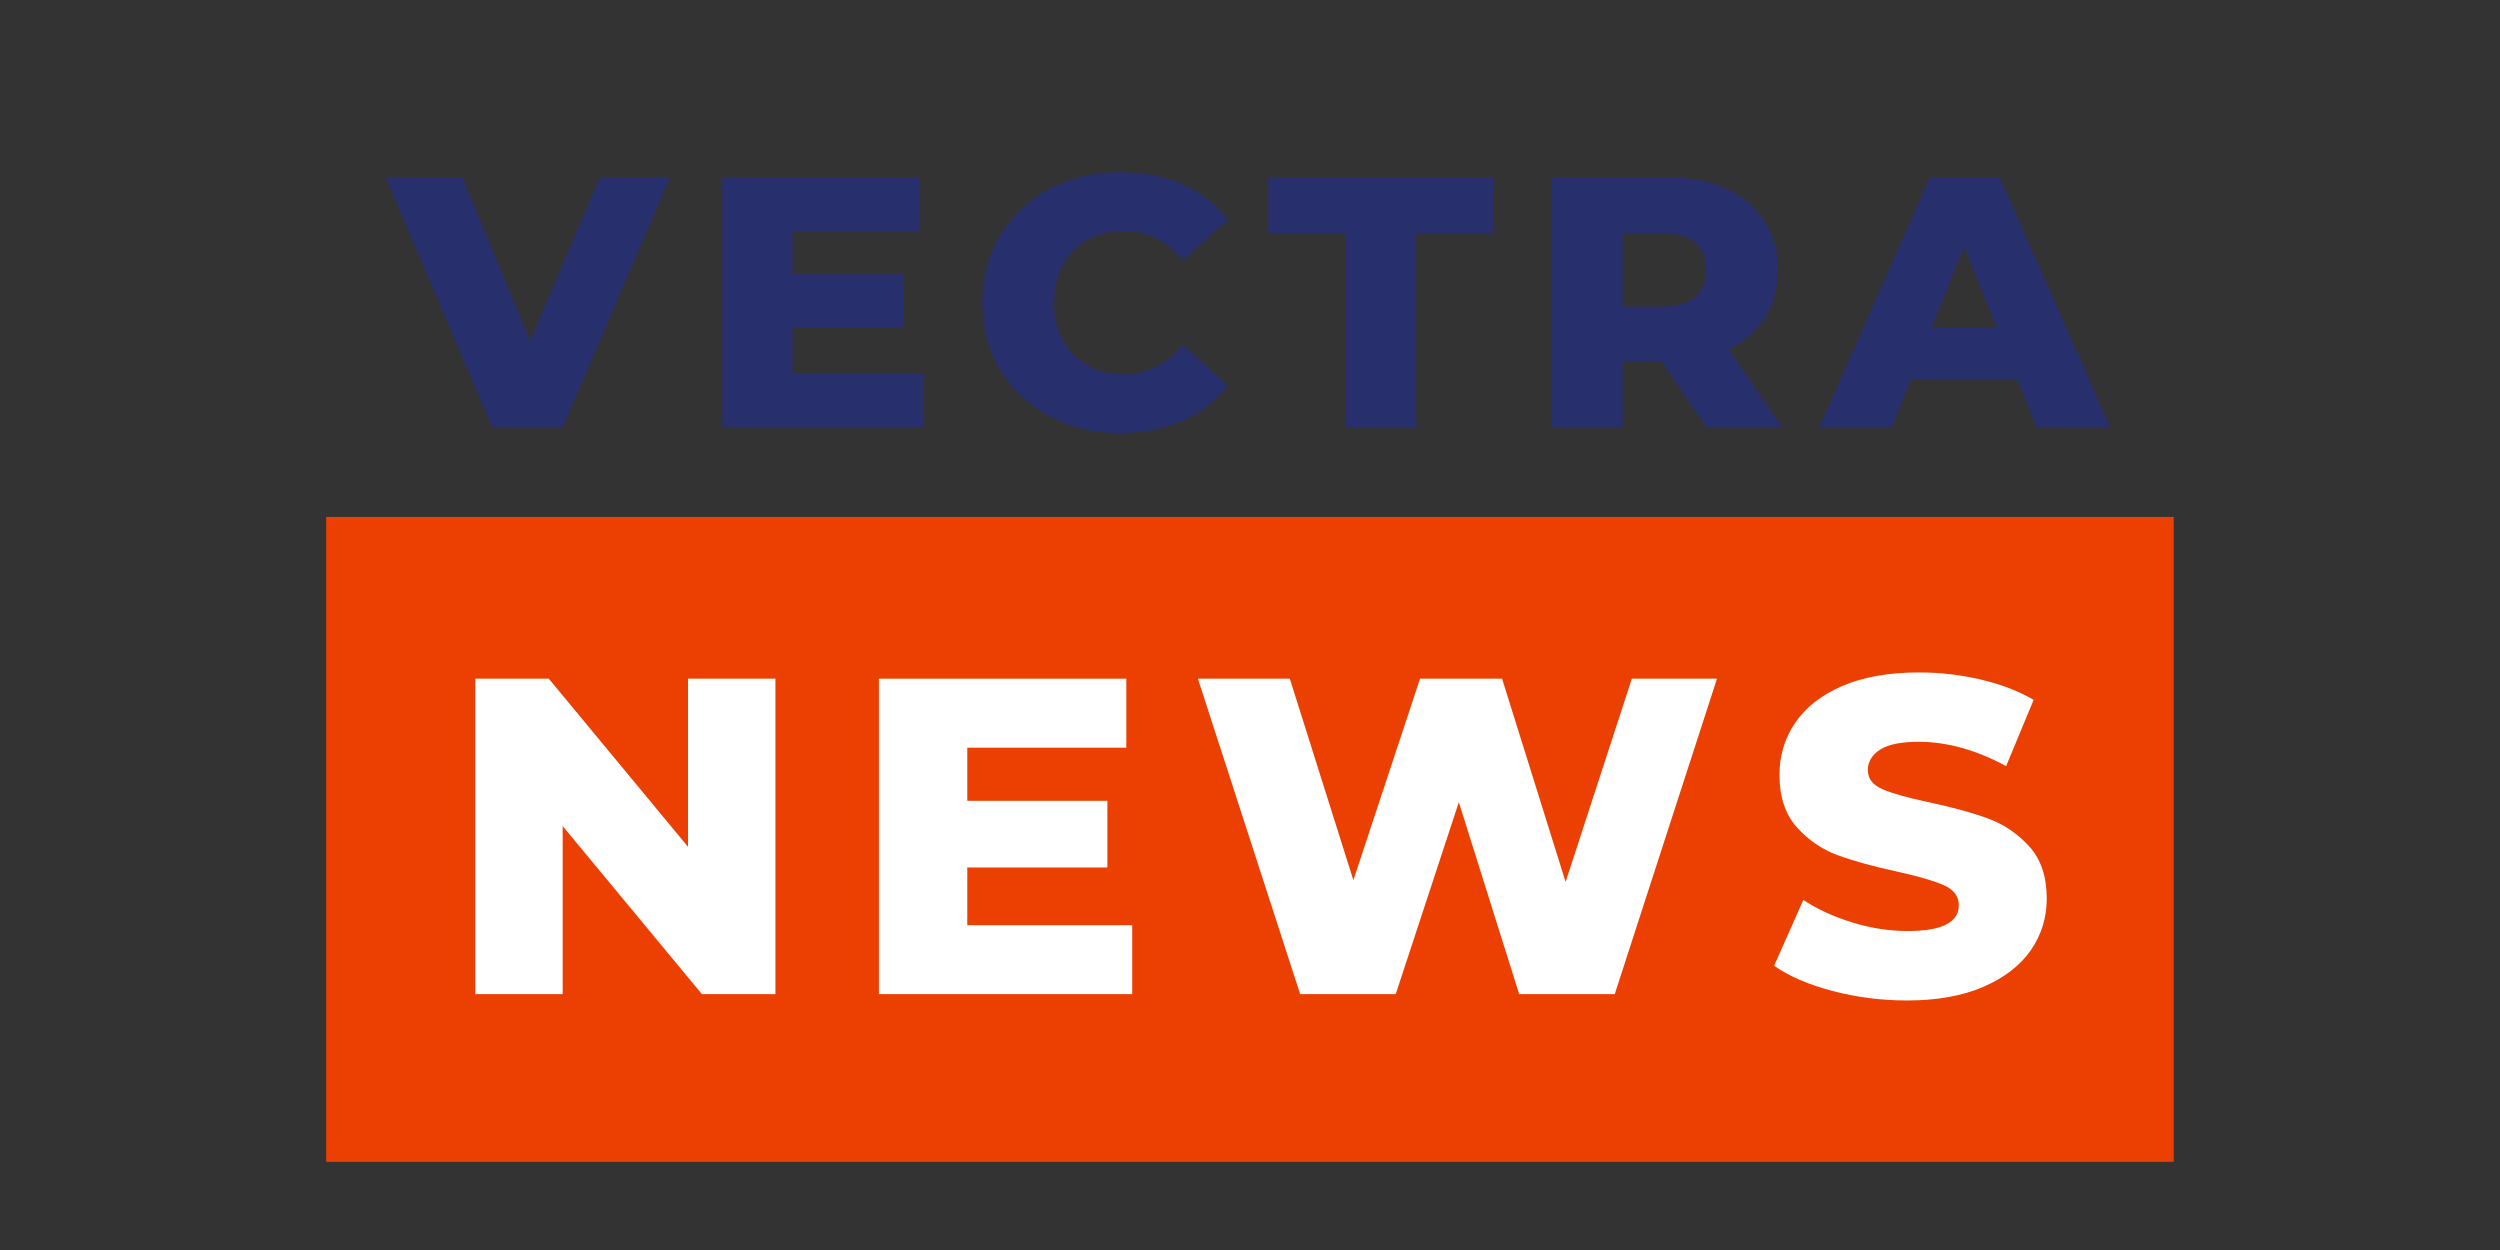 <svg xmlns="http://www.w3.org/2000/svg" xmlns:xlink="http://www.w3.org/1999/xlink" width="600" zoomAndPan="magnify" viewBox="0 0 450 225" height="300" preserveAspectRatio="xMidYMid meet" version="1.2"><rect x="0" y="0" width="450" height="225" fill="#333333" stroke="none"/><defs/><g id="d1e4c7a17d"><path style=" stroke:none;fill-rule:nonzero;fill:#eb4001;fill-opacity:1;" d="M 58.707 93.047 L 391.27 93.047 L 391.27 209.129 L 58.707 209.129 L 58.707 93.047 "/><g style="fill:#ffffff;fill-opacity:1;"><g transform="translate(79.875, 178.944)"><path style="stroke:none" d="M 59.703 -56.781 L 59.703 0 L 46.469 0 L 21.406 -30.25 L 21.406 0 L 5.672 0 L 5.672 -56.781 L 18.906 -56.781 L 43.969 -26.516 L 43.969 -56.781 Z M 59.703 -56.781 "/></g></g><g style="fill:#ffffff;fill-opacity:1;"><g transform="translate(152.532, 178.944)"><path style="stroke:none" d="M 51.266 -12.406 L 51.266 0 L 5.672 0 L 5.672 -56.781 L 50.203 -56.781 L 50.203 -44.359 L 21.578 -44.359 L 21.578 -34.797 L 46.797 -34.797 L 46.797 -22.797 L 21.578 -22.797 L 21.578 -12.406 Z M 51.266 -12.406 "/></g></g><g style="fill:#ffffff;fill-opacity:1;"><g transform="translate(214.324, 178.944)"><path style="stroke:none" d="M 94.734 -56.781 L 76.328 0 L 59.125 0 L 48.266 -34.547 L 36.906 0 L 19.703 0 L 1.297 -56.781 L 17.844 -56.781 L 29.281 -20.516 L 41.281 -56.781 L 56.047 -56.781 L 67.484 -20.203 L 79.406 -56.781 Z M 94.734 -56.781 "/></g></g><g style="fill:#ffffff;fill-opacity:1;"><g transform="translate(317.633, 178.944)"><path style="stroke:none" d="M 25.625 1.141 C 21.031 1.141 16.57 0.57 12.25 -0.562 C 7.926 -1.695 4.41 -3.211 1.703 -5.109 L 6.969 -16.953 C 9.508 -15.273 12.457 -13.922 15.812 -12.891 C 19.164 -11.867 22.469 -11.359 25.719 -11.359 C 31.875 -11.359 34.953 -12.898 34.953 -15.984 C 34.953 -17.598 34.07 -18.797 32.312 -19.578 C 30.562 -20.367 27.738 -21.195 23.844 -22.062 C 19.57 -22.977 16.004 -23.961 13.141 -25.016 C 10.273 -26.078 7.812 -27.77 5.75 -30.094 C 3.695 -32.414 2.672 -35.551 2.672 -39.5 C 2.672 -42.957 3.617 -46.078 5.516 -48.859 C 7.41 -51.648 10.234 -53.852 13.984 -55.469 C 17.742 -57.094 22.359 -57.906 27.828 -57.906 C 31.555 -57.906 35.227 -57.484 38.844 -56.641 C 42.469 -55.805 45.66 -54.582 48.422 -52.969 L 43.469 -41.047 C 38.062 -43.961 32.816 -45.422 27.734 -45.422 C 24.547 -45.422 22.223 -44.945 20.766 -44 C 19.305 -43.051 18.578 -41.82 18.578 -40.312 C 18.578 -38.801 19.441 -37.664 21.172 -36.906 C 22.898 -36.145 25.688 -35.359 29.531 -34.547 C 33.852 -33.629 37.43 -32.645 40.266 -31.594 C 43.109 -30.539 45.57 -28.863 47.656 -26.562 C 49.738 -24.258 50.781 -21.133 50.781 -17.188 C 50.781 -13.781 49.832 -10.695 47.938 -7.938 C 46.039 -5.188 43.195 -2.984 39.406 -1.328 C 35.625 0.316 31.031 1.141 25.625 1.141 Z M 25.625 1.141 "/></g></g><g style="fill:#282f6d;fill-opacity:1;"><g transform="translate(70.281, 77.046)"><path style="stroke:none" d="M 50.312 -45.156 L 30.953 0 L 18.375 0 L -0.906 -45.156 L 12.906 -45.156 L 25.156 -15.734 L 37.672 -45.156 Z M 50.312 -45.156 "/></g></g><g style="fill:#282f6d;fill-opacity:1;"><g transform="translate(125.488, 77.046)"><path style="stroke:none" d="M 40.766 -9.875 L 40.766 0 L 4.516 0 L 4.516 -45.156 L 39.922 -45.156 L 39.922 -35.281 L 17.156 -35.281 L 17.156 -27.672 L 37.219 -27.672 L 37.219 -18.125 L 17.156 -18.125 L 17.156 -9.875 Z M 40.766 -9.875 "/></g></g><g style="fill:#282f6d;fill-opacity:1;"><g transform="translate(174.632, 77.046)"><path style="stroke:none" d="M 27.031 0.906 C 22.301 0.906 18.051 -0.094 14.281 -2.094 C 10.52 -4.094 7.562 -6.875 5.406 -10.438 C 3.258 -14.008 2.188 -18.055 2.188 -22.578 C 2.188 -27.086 3.258 -31.125 5.406 -34.688 C 7.562 -38.258 10.52 -41.047 14.281 -43.047 C 18.051 -45.047 22.301 -46.047 27.031 -46.047 C 31.156 -46.047 34.875 -45.316 38.188 -43.859 C 41.5 -42.398 44.25 -40.289 46.438 -37.531 L 38.312 -30.188 C 35.383 -33.707 31.836 -35.469 27.672 -35.469 C 25.223 -35.469 23.039 -34.93 21.125 -33.859 C 19.207 -32.785 17.723 -31.27 16.672 -29.312 C 15.617 -27.352 15.094 -25.109 15.094 -22.578 C 15.094 -20.035 15.617 -17.785 16.672 -15.828 C 17.723 -13.879 19.207 -12.363 21.125 -11.281 C 23.039 -10.207 25.223 -9.672 27.672 -9.672 C 31.836 -9.672 35.383 -11.438 38.312 -14.969 L 46.438 -7.609 C 44.25 -4.859 41.5 -2.75 38.188 -1.281 C 34.875 0.176 31.156 0.906 27.031 0.906 Z M 27.031 0.906 "/></g></g><g style="fill:#282f6d;fill-opacity:1;"><g transform="translate(228.033, 77.046)"><path style="stroke:none" d="M 14.125 -35.031 L 0.266 -35.031 L 0.266 -45.156 L 40.703 -45.156 L 40.703 -35.031 L 26.891 -35.031 L 26.891 0 L 14.125 0 Z M 14.125 -35.031 "/></g></g><g style="fill:#282f6d;fill-opacity:1;"><g transform="translate(274.791, 77.046)"><path style="stroke:none" d="M 24.25 -12 L 17.281 -12 L 17.281 0 L 4.516 0 L 4.516 -45.156 L 25.156 -45.156 C 29.238 -45.156 32.785 -44.477 35.797 -43.125 C 38.805 -41.77 41.129 -39.832 42.766 -37.312 C 44.398 -34.801 45.219 -31.844 45.219 -28.438 C 45.219 -25.176 44.453 -22.328 42.922 -19.891 C 41.398 -17.461 39.219 -15.562 36.375 -14.188 L 46.125 0 L 32.438 0 Z M 32.312 -28.438 C 32.312 -30.551 31.645 -32.188 30.312 -33.344 C 28.977 -34.508 27 -35.094 24.375 -35.094 L 17.281 -35.094 L 17.281 -21.859 L 24.375 -21.859 C 27 -21.859 28.977 -22.426 30.312 -23.562 C 31.645 -24.707 32.312 -26.332 32.312 -28.438 Z M 32.312 -28.438 "/></g></g><g style="fill:#282f6d;fill-opacity:1;"><g transform="translate(328.321, 77.046)"><path style="stroke:none" d="M 34.766 -8.766 L 15.672 -8.766 L 12.125 0 L -0.906 0 L 19.031 -45.156 L 31.609 -45.156 L 51.594 0 L 38.312 0 Z M 31.031 -18.188 L 25.219 -32.641 L 19.422 -18.188 Z M 31.031 -18.188 "/></g></g></g></svg>
